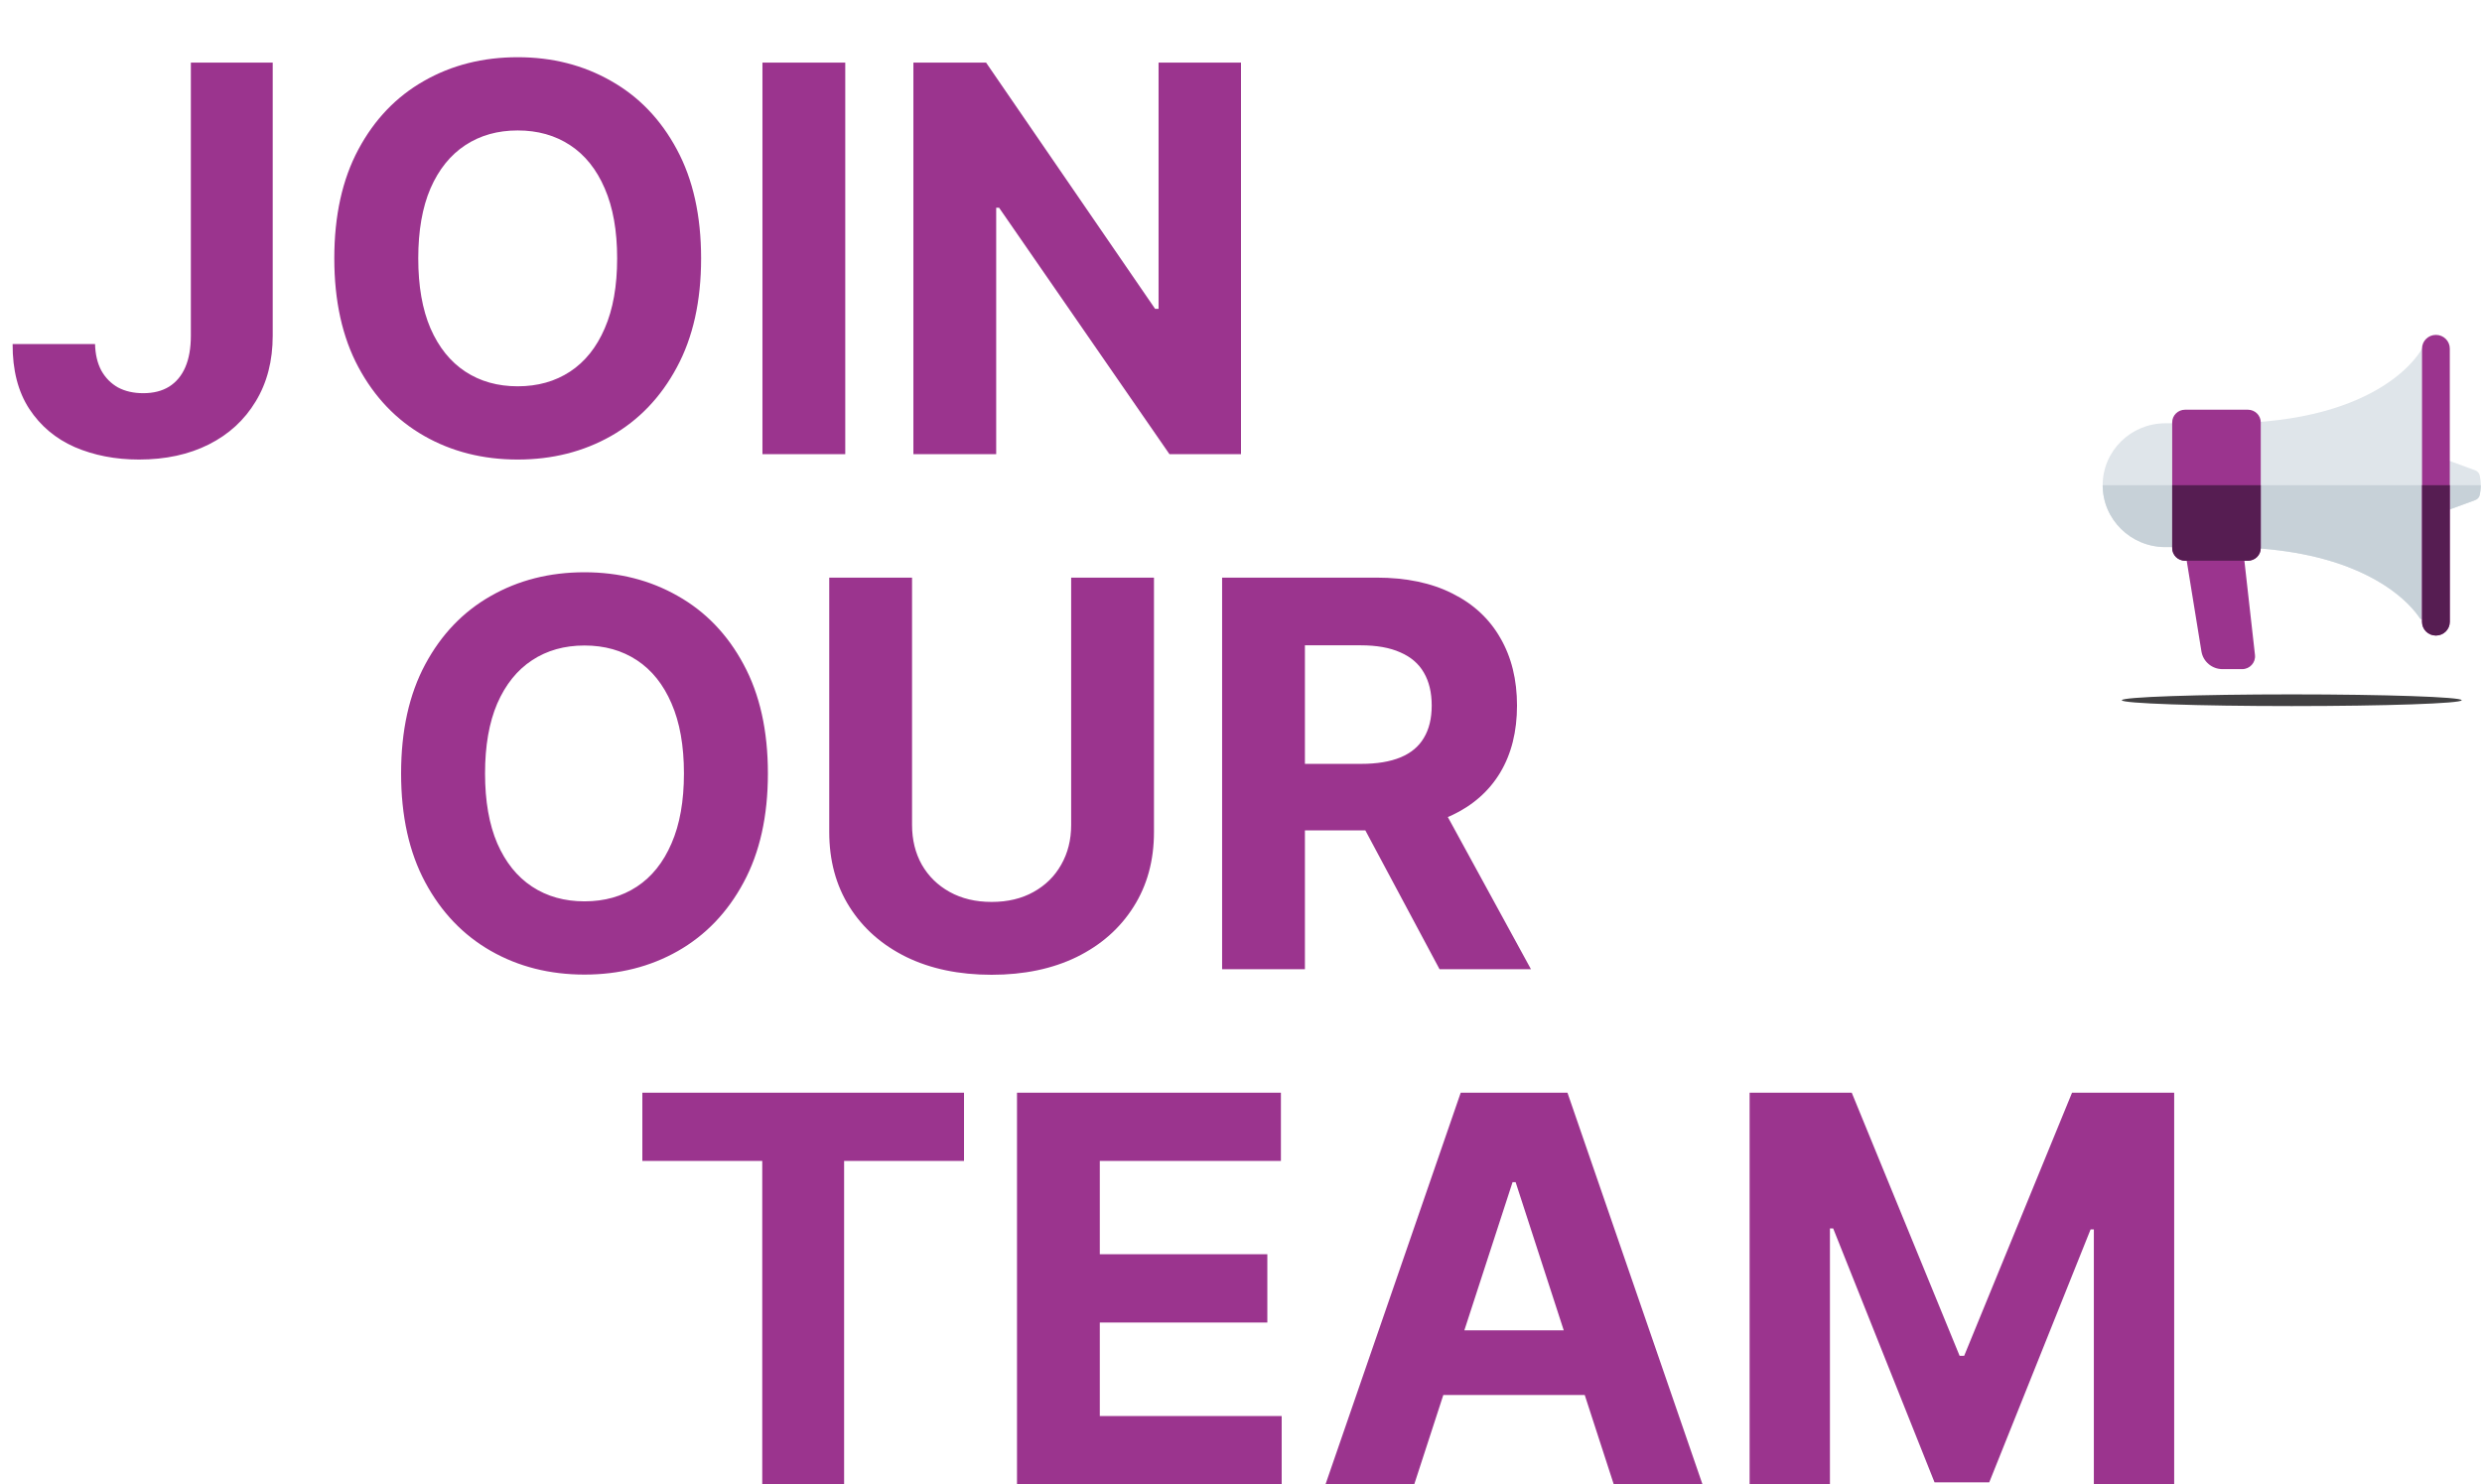 <?xml version="1.0" encoding="UTF-8"?>
<svg xmlns="http://www.w3.org/2000/svg" width="530" height="317" viewBox="0 0 530 317" fill="none">
  <path d="M40.756 13.364H58.235V71.68C58.235 77.071 57.024 81.754 54.6 85.729C52.205 89.704 48.87 92.766 44.595 94.917C40.321 97.068 35.352 98.144 29.689 98.144C24.653 98.144 20.079 97.259 15.968 95.489C11.884 93.692 8.644 90.97 6.248 87.321C3.852 83.646 2.668 79.031 2.695 73.477H20.297C20.351 75.683 20.8 77.575 21.644 79.154C22.515 80.706 23.7 81.903 25.197 82.748C26.722 83.564 28.519 83.973 30.588 83.973C32.766 83.973 34.603 83.51 36.101 82.584C37.626 81.631 38.783 80.243 39.572 78.419C40.362 76.595 40.756 74.349 40.756 71.68V13.364ZM149.712 55.182C149.712 64.302 147.984 72.062 144.526 78.46C141.096 84.858 136.413 89.744 130.478 93.12C124.57 96.469 117.927 98.144 110.549 98.144C103.116 98.144 96.446 96.456 90.538 93.079C84.63 89.704 79.961 84.817 76.531 78.419C73.1 72.021 71.385 64.275 71.385 55.182C71.385 46.061 73.1 38.302 76.531 31.904C79.961 25.506 84.63 20.633 90.538 17.284C96.446 13.908 103.116 12.22 110.549 12.22C117.927 12.22 124.57 13.908 130.478 17.284C136.413 20.633 141.096 25.506 144.526 31.904C147.984 38.302 149.712 46.061 149.712 55.182ZM131.784 55.182C131.784 49.274 130.9 44.292 129.13 40.235C127.388 36.178 124.924 33.102 121.738 31.006C118.553 28.909 114.823 27.861 110.549 27.861C106.274 27.861 102.544 28.909 99.359 31.006C96.174 33.102 93.696 36.178 91.927 40.235C90.184 44.292 89.313 49.274 89.313 55.182C89.313 61.09 90.184 66.072 91.927 70.129C93.696 74.185 96.174 77.262 99.359 79.358C102.544 81.454 106.274 82.502 110.549 82.502C114.823 82.502 118.553 81.454 121.738 79.358C124.924 77.262 127.388 74.185 129.13 70.129C130.9 66.072 131.784 61.09 131.784 55.182ZM180.494 13.364V97H162.811V13.364H180.494ZM264.998 13.364V97H249.725L213.338 44.36H212.725V97H195.043V13.364H210.561L246.662 65.963H247.397V13.364H264.998ZM163.975 165.182C163.975 174.302 162.246 182.062 158.789 188.46C155.358 194.857 150.675 199.744 144.74 203.12C138.832 206.469 132.189 208.143 124.811 208.143C117.379 208.143 110.709 206.455 104.801 203.08C98.893 199.704 94.224 194.817 90.793 188.419C87.363 182.021 85.648 174.275 85.648 165.182C85.648 156.061 87.363 148.302 90.793 141.904C94.224 135.506 98.893 130.633 104.801 127.284C110.709 123.908 117.379 122.22 124.811 122.22C132.189 122.22 138.832 123.908 144.74 127.284C150.675 130.633 155.358 135.506 158.789 141.904C162.246 148.302 163.975 156.061 163.975 165.182ZM146.047 165.182C146.047 159.274 145.162 154.292 143.393 150.235C141.65 146.179 139.186 143.102 136.001 141.006C132.816 138.909 129.086 137.861 124.811 137.861C120.537 137.861 116.807 138.909 113.622 141.006C110.436 143.102 107.959 146.179 106.189 150.235C104.447 154.292 103.576 159.274 103.576 165.182C103.576 171.09 104.447 176.072 106.189 180.129C107.959 184.185 110.436 187.262 113.622 189.358C116.807 191.454 120.537 192.502 124.811 192.502C129.086 192.502 132.816 191.454 136.001 189.358C139.186 187.262 141.65 184.185 143.393 180.129C145.162 176.072 146.047 171.09 146.047 165.182ZM228.734 123.364H246.417V177.678C246.417 183.777 244.96 189.113 242.047 193.687C239.161 198.261 235.118 201.827 229.918 204.386C224.718 206.918 218.661 208.184 211.745 208.184C204.803 208.184 198.732 206.918 193.532 204.386C188.332 201.827 184.289 198.261 181.403 193.687C178.517 189.113 177.074 183.777 177.074 177.678V123.364H194.757V176.167C194.757 179.353 195.451 182.184 196.839 184.662C198.255 187.139 200.243 189.086 202.802 190.501C205.361 191.917 208.342 192.625 211.745 192.625C215.176 192.625 218.157 191.917 220.689 190.501C223.248 189.086 225.222 187.139 226.61 184.662C228.026 182.184 228.734 179.353 228.734 176.167V123.364ZM260.965 207V123.364H293.963C300.279 123.364 305.67 124.493 310.135 126.753C314.627 128.986 318.043 132.157 320.385 136.268C322.753 140.352 323.938 145.158 323.938 150.684C323.938 156.238 322.74 161.016 320.344 165.018C317.948 168.993 314.477 172.043 309.93 174.166C305.411 176.29 299.939 177.352 293.513 177.352H271.42V163.14H290.655C294.031 163.14 296.835 162.677 299.067 161.751C301.3 160.826 302.961 159.437 304.05 157.586C305.166 155.735 305.724 153.434 305.724 150.684C305.724 147.907 305.166 145.566 304.05 143.66C302.961 141.754 301.286 140.311 299.027 139.331C296.794 138.324 293.976 137.82 290.573 137.82H278.648V207H260.965ZM306.132 168.939L326.919 207H307.398L287.061 168.939H306.132ZM137.165 247.943V233.364H205.854V247.943H180.249V317H162.77V247.943H137.165ZM217.167 317V233.364H273.523V247.943H234.85V267.872H270.624V282.451H234.85V302.421H273.687V317H217.167ZM301.998 317H283.049L311.921 233.364H334.709L363.54 317H344.592L323.642 252.476H322.988L301.998 317ZM300.813 284.125H345.572V297.929H300.813V284.125ZM373.607 233.364H395.415L418.447 289.557H419.427L442.46 233.364H464.268V317H447.116V262.563H446.421L424.777 316.592H413.097L391.453 262.359H390.759V317H373.607V233.364Z" fill="#9B348E"></path>
  <path d="M521.492 109.393L528.538 106.812C529.042 106.629 529.413 106.202 529.522 105.686C529.631 105.156 529.746 104.424 529.746 103.626C529.746 102.828 529.631 102.096 529.522 101.566C529.413 101.05 529.042 100.623 528.538 100.44L521.492 97.859V109.388V109.393Z" fill="#DFE5EA"></path>
  <path d="M521.492 109.396L528.538 106.815C529.042 106.632 529.413 106.205 529.522 105.689C529.631 105.159 529.746 104.427 529.746 103.629H521.492V109.391V109.396Z" fill="#C7D1D8"></path>
  <path d="M478.784 142.908H474.586C472.352 142.908 470.445 141.303 470.089 139.126L466.789 118.809H479.155L481.522 139.886C481.703 141.495 480.424 142.908 478.784 142.908Z" fill="#9B348E"></path>
  <path d="M518.616 74.447V132.809L516.805 132.147C516.353 131.453 515.488 130.27 514.057 128.862C509.251 124.137 498.069 116.846 474.792 116.846H462.397C455 116.846 449 110.929 449 103.623C449 96.322 454.995 90.4 462.397 90.4H474.792C509.236 90.4 517.2 74.438 517.2 74.438H518.616V74.447Z" fill="#DFE5EA"></path>
  <path d="M518.616 103.626V132.807L516.805 132.145C516.353 131.451 515.488 130.268 514.057 128.861C509.251 124.135 498.069 116.844 474.792 116.844H462.397C455 116.844 449 110.927 449 103.621H518.612L518.616 103.626Z" fill="#C7D1D8"></path>
  <path d="M520.162 71.523H520.157C518.521 71.523 517.195 72.832 517.195 74.447V132.813C517.195 134.428 518.521 135.736 520.157 135.736H520.162C521.798 135.736 523.124 134.428 523.124 132.813V74.447C523.124 72.832 521.798 71.523 520.162 71.523Z" fill="#9B348E"></path>
  <path d="M523.119 103.629V132.81C523.119 134.424 521.793 135.733 520.157 135.733C518.522 135.733 517.195 134.424 517.195 132.81V103.629H523.124H523.119Z" fill="#561D52"></path>
  <path d="M480.013 87.504H466.587C465.072 87.504 463.844 88.716 463.844 90.211V117.046C463.844 118.541 465.072 119.753 466.587 119.753H480.013C481.528 119.753 482.756 118.541 482.756 117.046V90.211C482.756 88.716 481.528 87.504 480.013 87.504Z" fill="#9B348E"></path>
  <path d="M482.756 103.629V117.049C482.756 118.545 481.53 119.756 480.013 119.756H466.587C465.07 119.756 463.844 118.545 463.844 117.049V103.629H482.756Z" fill="#561D52"></path>
  <path d="M489.375 150.797C509.417 150.797 525.664 150.238 525.664 149.549C525.664 148.86 509.417 148.301 489.375 148.301C469.333 148.301 453.086 148.86 453.086 149.549C453.086 150.238 469.333 150.797 489.375 150.797Z" fill="#414042"></path>
</svg>
